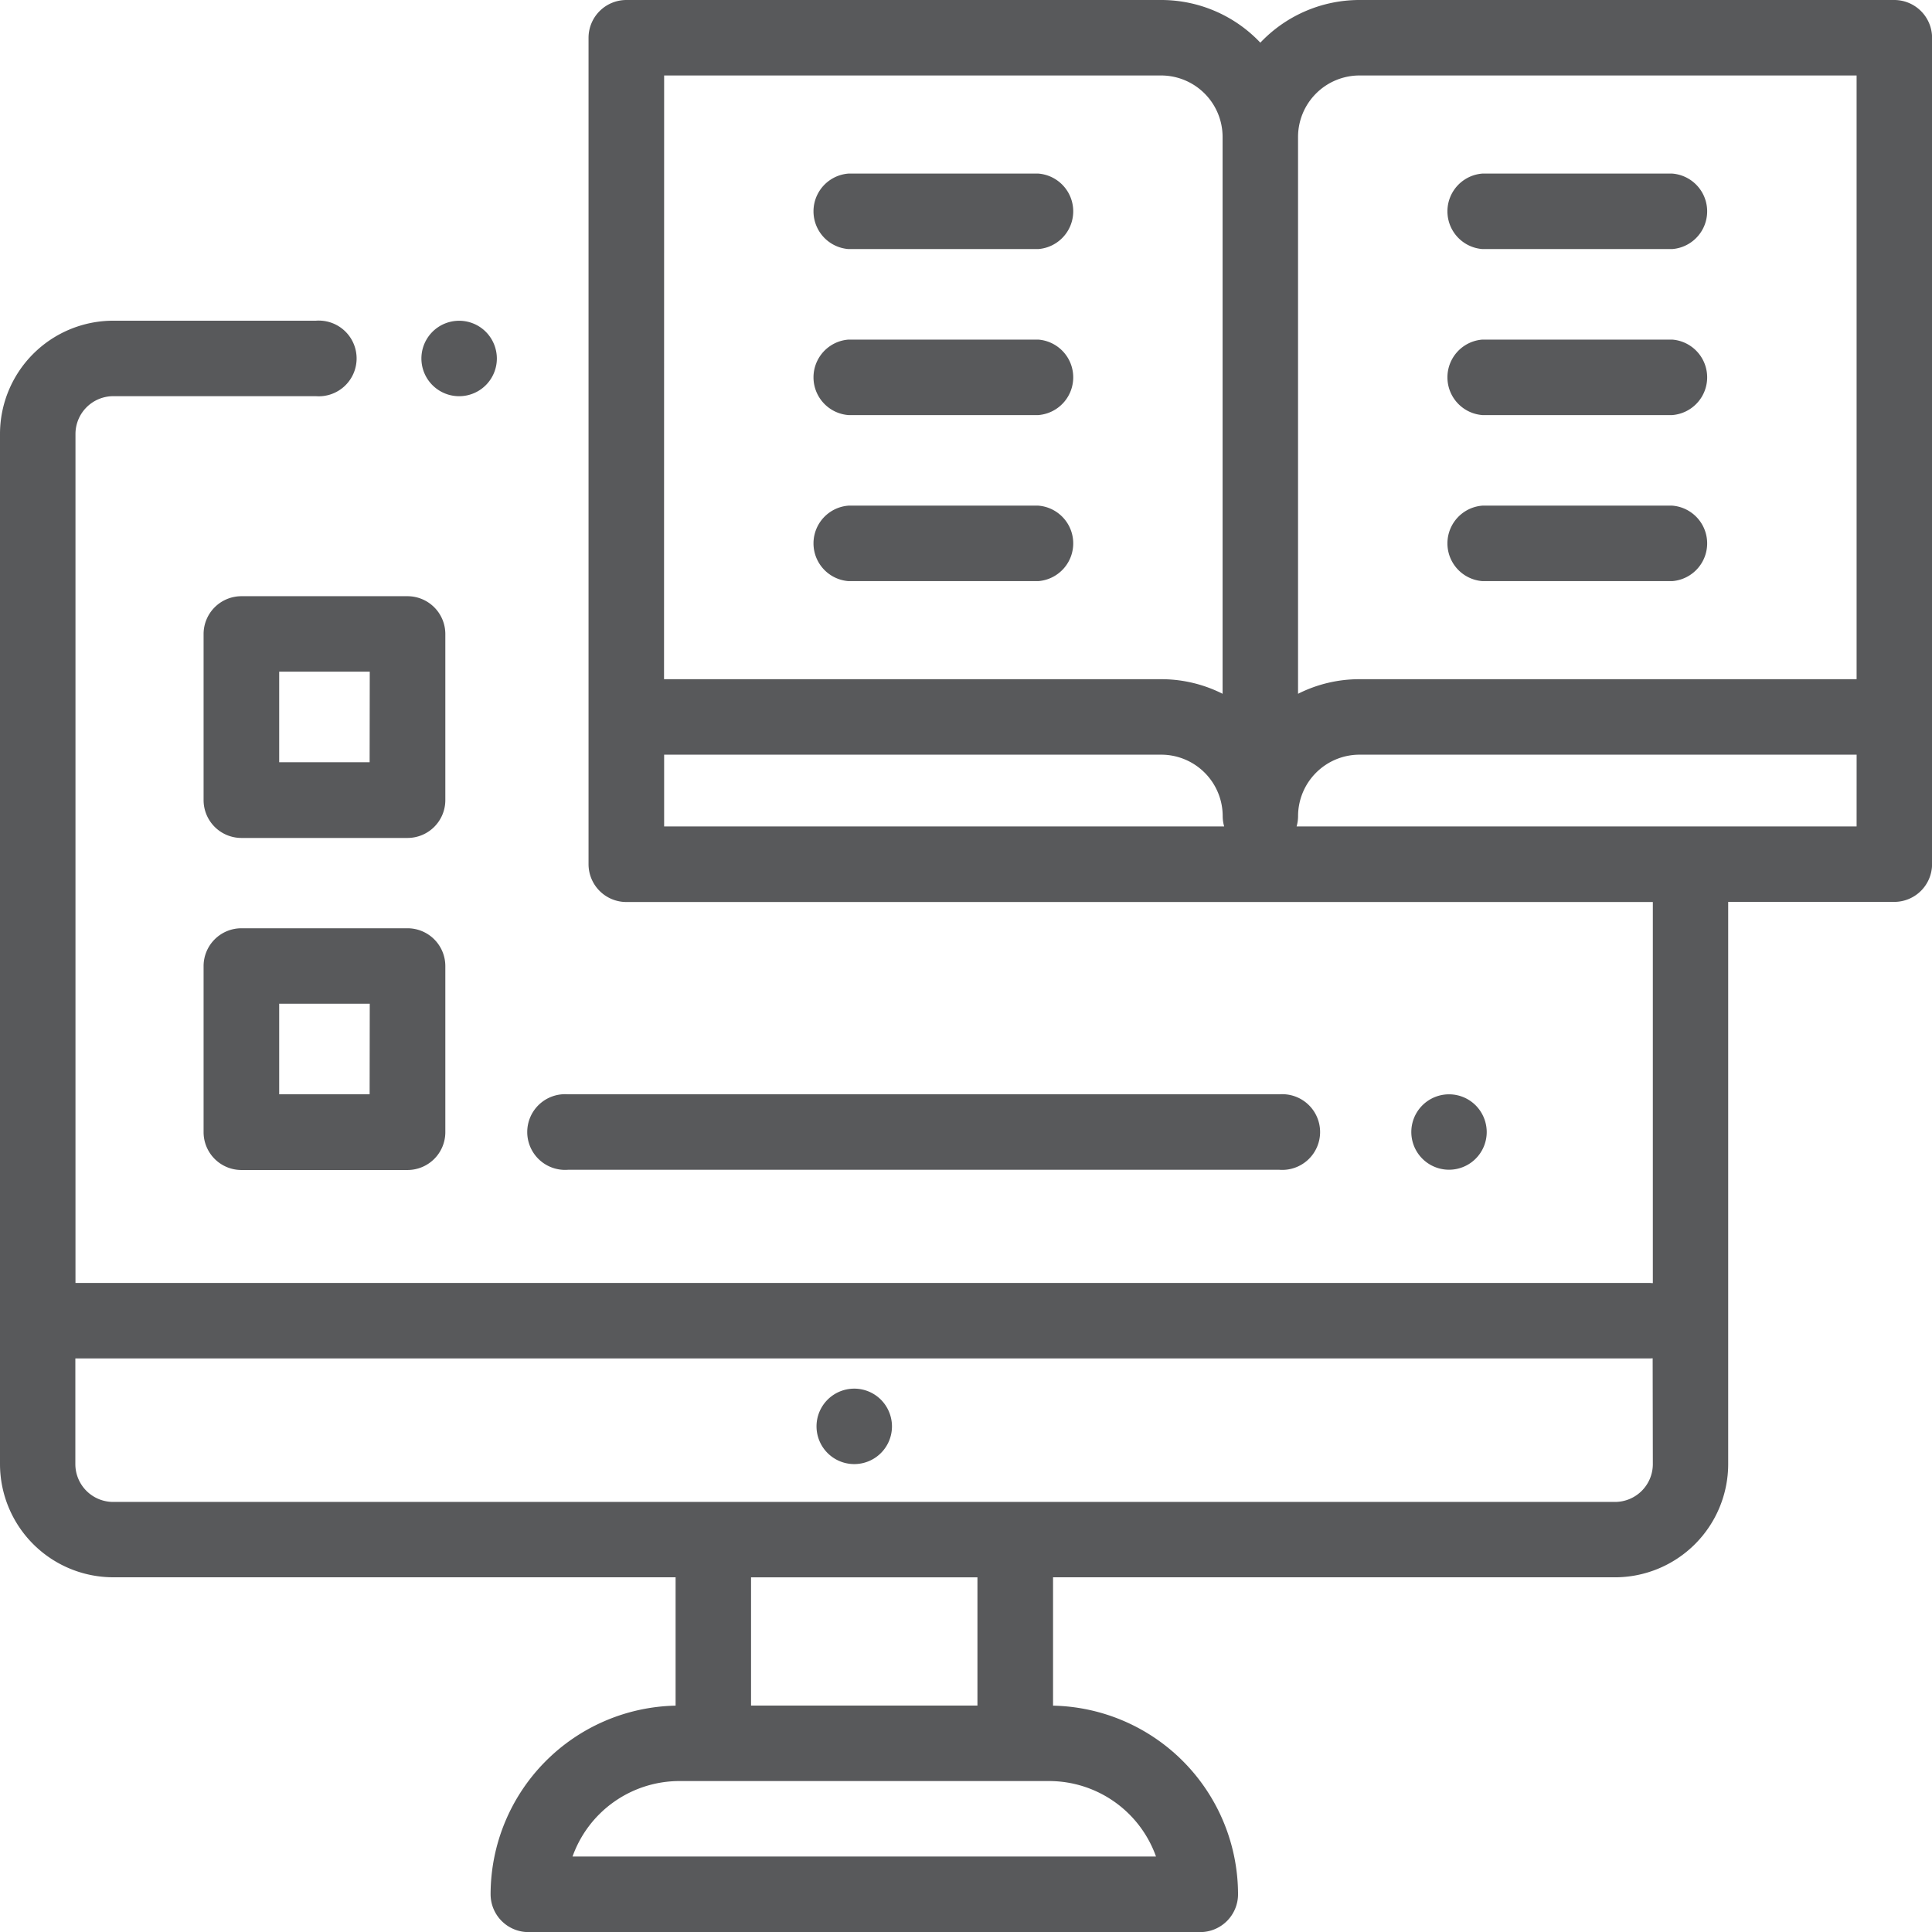 <svg id="Group_13018" data-name="Group 13018" xmlns="http://www.w3.org/2000/svg" width="76.563" height="76.563"><g id="Group_12993" data-name="Group 12993" transform="translate(32.357 55.03)"><g id="Group_12992" data-name="Group 12992"><path id="Path_22026" data-name="Path 22026" d="M218.933 368.438a1.495 1.495 0 10.438 1.057 1.507 1.507 0 00-.438-1.057z" transform="translate(-216.38 -368)" fill="#58595b"/></g></g><g id="Group_12995" data-name="Group 12995" transform="translate(16.699 12.711)"><g id="Group_12994" data-name="Group 12994"><path id="Path_22027" data-name="Path 22027" d="M114.223 85.438a1.495 1.495 0 10.438 1.057 1.507 1.507 0 00-.438-1.057z" transform="translate(-111.67 -85)" fill="#58595b"/></g></g><g id="Group_12997" data-name="Group 12997"><g id="Group_12996" data-name="Group 12996"><path id="Path_22028" data-name="Path 22028" d="M75.068 0H53.876a5.409 5.409 0 00-3.93 1.691A5.409 5.409 0 0046.015 0H24.823a1.5 1.5 0 00-1.5 1.5v32.746a1.5 1.5 0 001.5 1.5H65.5v15.103c-.045 0-.09-.007-.137-.007H2.991V17.2a1.5 1.5 0 011.5-1.5h8.025a1.5 1.5 0 100-2.991h-8.03A4.491 4.491 0 000 17.2v40.82a4.491 4.491 0 004.486 4.486h22.287v5.087a7.485 7.485 0 00-7.331 7.474 1.5 1.5 0 001.5 1.5h26.62a1.5 1.5 0 001.5-1.5 7.485 7.485 0 00-7.331-7.474v-5.086H64a4.491 4.491 0 004.486-4.486v-22.28h6.58a1.5 1.5 0 001.5-1.5V1.5A1.5 1.5 0 0075.068 0zM26.319 2.991h19.7a2.438 2.438 0 012.431 2.435v22.068a5.392 5.392 0 00-2.435-.578h-19.7zm0 29.76v-2.844h19.7a2.438 2.438 0 012.435 2.435 1.5 1.5 0 00.058.408zm19.492 40.821H22.689a4.5 4.5 0 014.231-2.991h14.66a4.5 4.5 0 014.231 2.991zM29.763 67.59v-5.083h8.972v5.083zM65.5 58.02a1.5 1.5 0 01-1.5 1.5H4.486a1.5 1.5 0 01-1.5-1.5v-4.187h62.37c.046 0 .092 0 .137-.007zm8.075-25.27H51.383a1.49 1.49 0 00.058-.408 2.438 2.438 0 012.435-2.435h19.7zm0-5.834h-19.7a5.392 5.392 0 00-2.435.578V5.426a2.438 2.438 0 012.435-2.435h19.7z" fill="#58595b"/></g></g><g id="Group_12999" data-name="Group 12999" transform="translate(57.248 6.879)"><g id="Group_12998" data-name="Group 12998"><path id="Path_22029" data-name="Path 22029" d="M391.859 46h-7.525a1.5 1.5 0 000 2.991h7.525a1.5 1.5 0 000-2.991z" transform="translate(-382.838 -46)" fill="#58595b"/></g></g><g id="Group_13001" data-name="Group 13001" transform="translate(57.248 13.458)"><g id="Group_13000" data-name="Group 13000"><path id="Path_22030" data-name="Path 22030" d="M391.859 90h-7.525a1.5 1.5 0 000 2.991h7.525a1.5 1.5 0 000-2.991z" transform="translate(-382.838 -90)" fill="#58595b"/></g></g><g id="Group_13003" data-name="Group 13003" transform="translate(57.248 20.038)"><g id="Group_13002" data-name="Group 13002"><path id="Path_22031" data-name="Path 22031" d="M391.859 134h-7.525a1.5 1.5 0 000 2.991h7.525a1.5 1.5 0 000-2.991z" transform="translate(-382.838 -134)" fill="#58595b"/></g></g><g id="Group_13005" data-name="Group 13005" transform="translate(32.126 6.879)"><g id="Group_13004" data-name="Group 13004"><path id="Path_22032" data-name="Path 22032" d="M223.859 46h-7.525a1.5 1.5 0 000 2.991h7.525a1.5 1.5 0 000-2.991z" transform="translate(-214.838 -46)" fill="#58595b"/></g></g><g id="Group_13007" data-name="Group 13007" transform="translate(32.126 13.458)"><g id="Group_13006" data-name="Group 13006"><path id="Path_22033" data-name="Path 22033" d="M223.859 90h-7.525a1.5 1.5 0 000 2.991h7.525a1.5 1.5 0 000-2.991z" transform="translate(-214.838 -90)" fill="#58595b"/></g></g><g id="Group_13009" data-name="Group 13009" transform="translate(32.126 20.038)"><g id="Group_13008" data-name="Group 13008"><path id="Path_22034" data-name="Path 22034" d="M223.859 134h-7.525a1.5 1.5 0 000 2.991h7.525a1.5 1.5 0 000-2.991z" transform="translate(-214.838 -134)" fill="#58595b"/></g></g><g id="Group_13011" data-name="Group 13011" transform="translate(8.073 36.786)"><g id="Group_13010" data-name="Group 13010"><path id="Path_22035" data-name="Path 22035" d="M62.063 246h-6.58a1.5 1.5 0 00-1.5 1.5v6.58a1.5 1.5 0 001.5 1.5h6.58a1.5 1.5 0 001.5-1.5v-6.58a1.5 1.5 0 00-1.5-1.5zm-1.5 6.58h-3.584v-3.589h3.589z" transform="translate(-53.988 -246)" fill="#58595b"/></g></g><g id="Group_13013" data-name="Group 13013" transform="translate(8.073 23.627)"><g id="Group_13012" data-name="Group 13012"><path id="Path_22036" data-name="Path 22036" d="M62.063 158h-6.58a1.5 1.5 0 00-1.5 1.5v6.58a1.5 1.5 0 001.5 1.5h6.58a1.5 1.5 0 001.5-1.5v-6.58a1.5 1.5 0 00-1.5-1.5zm-1.5 6.58h-3.584v-3.589h3.589z" transform="translate(-53.988 -158)" fill="#58595b"/></g></g><g id="Group_13015" data-name="Group 13015" transform="translate(21.01 43.366)"><g id="Group_13014" data-name="Group 13014"><path id="Path_22037" data-name="Path 22037" d="M170.183 290H142a1.5 1.5 0 100 2.991h28.188a1.5 1.5 0 100-2.991z" transform="translate(-140.5 -290)" fill="#58595b"/></g></g><g id="Group_13017" data-name="Group 13017" transform="translate(55.927 43.366)"><g id="Group_13016" data-name="Group 13016"><path id="Path_22038" data-name="Path 22038" d="M376.552 290.438a1.494 1.494 0 10.438 1.057 1.506 1.506 0 00-.438-1.057z" transform="translate(-374 -290)" fill="#58595b"/></g></g></svg>
